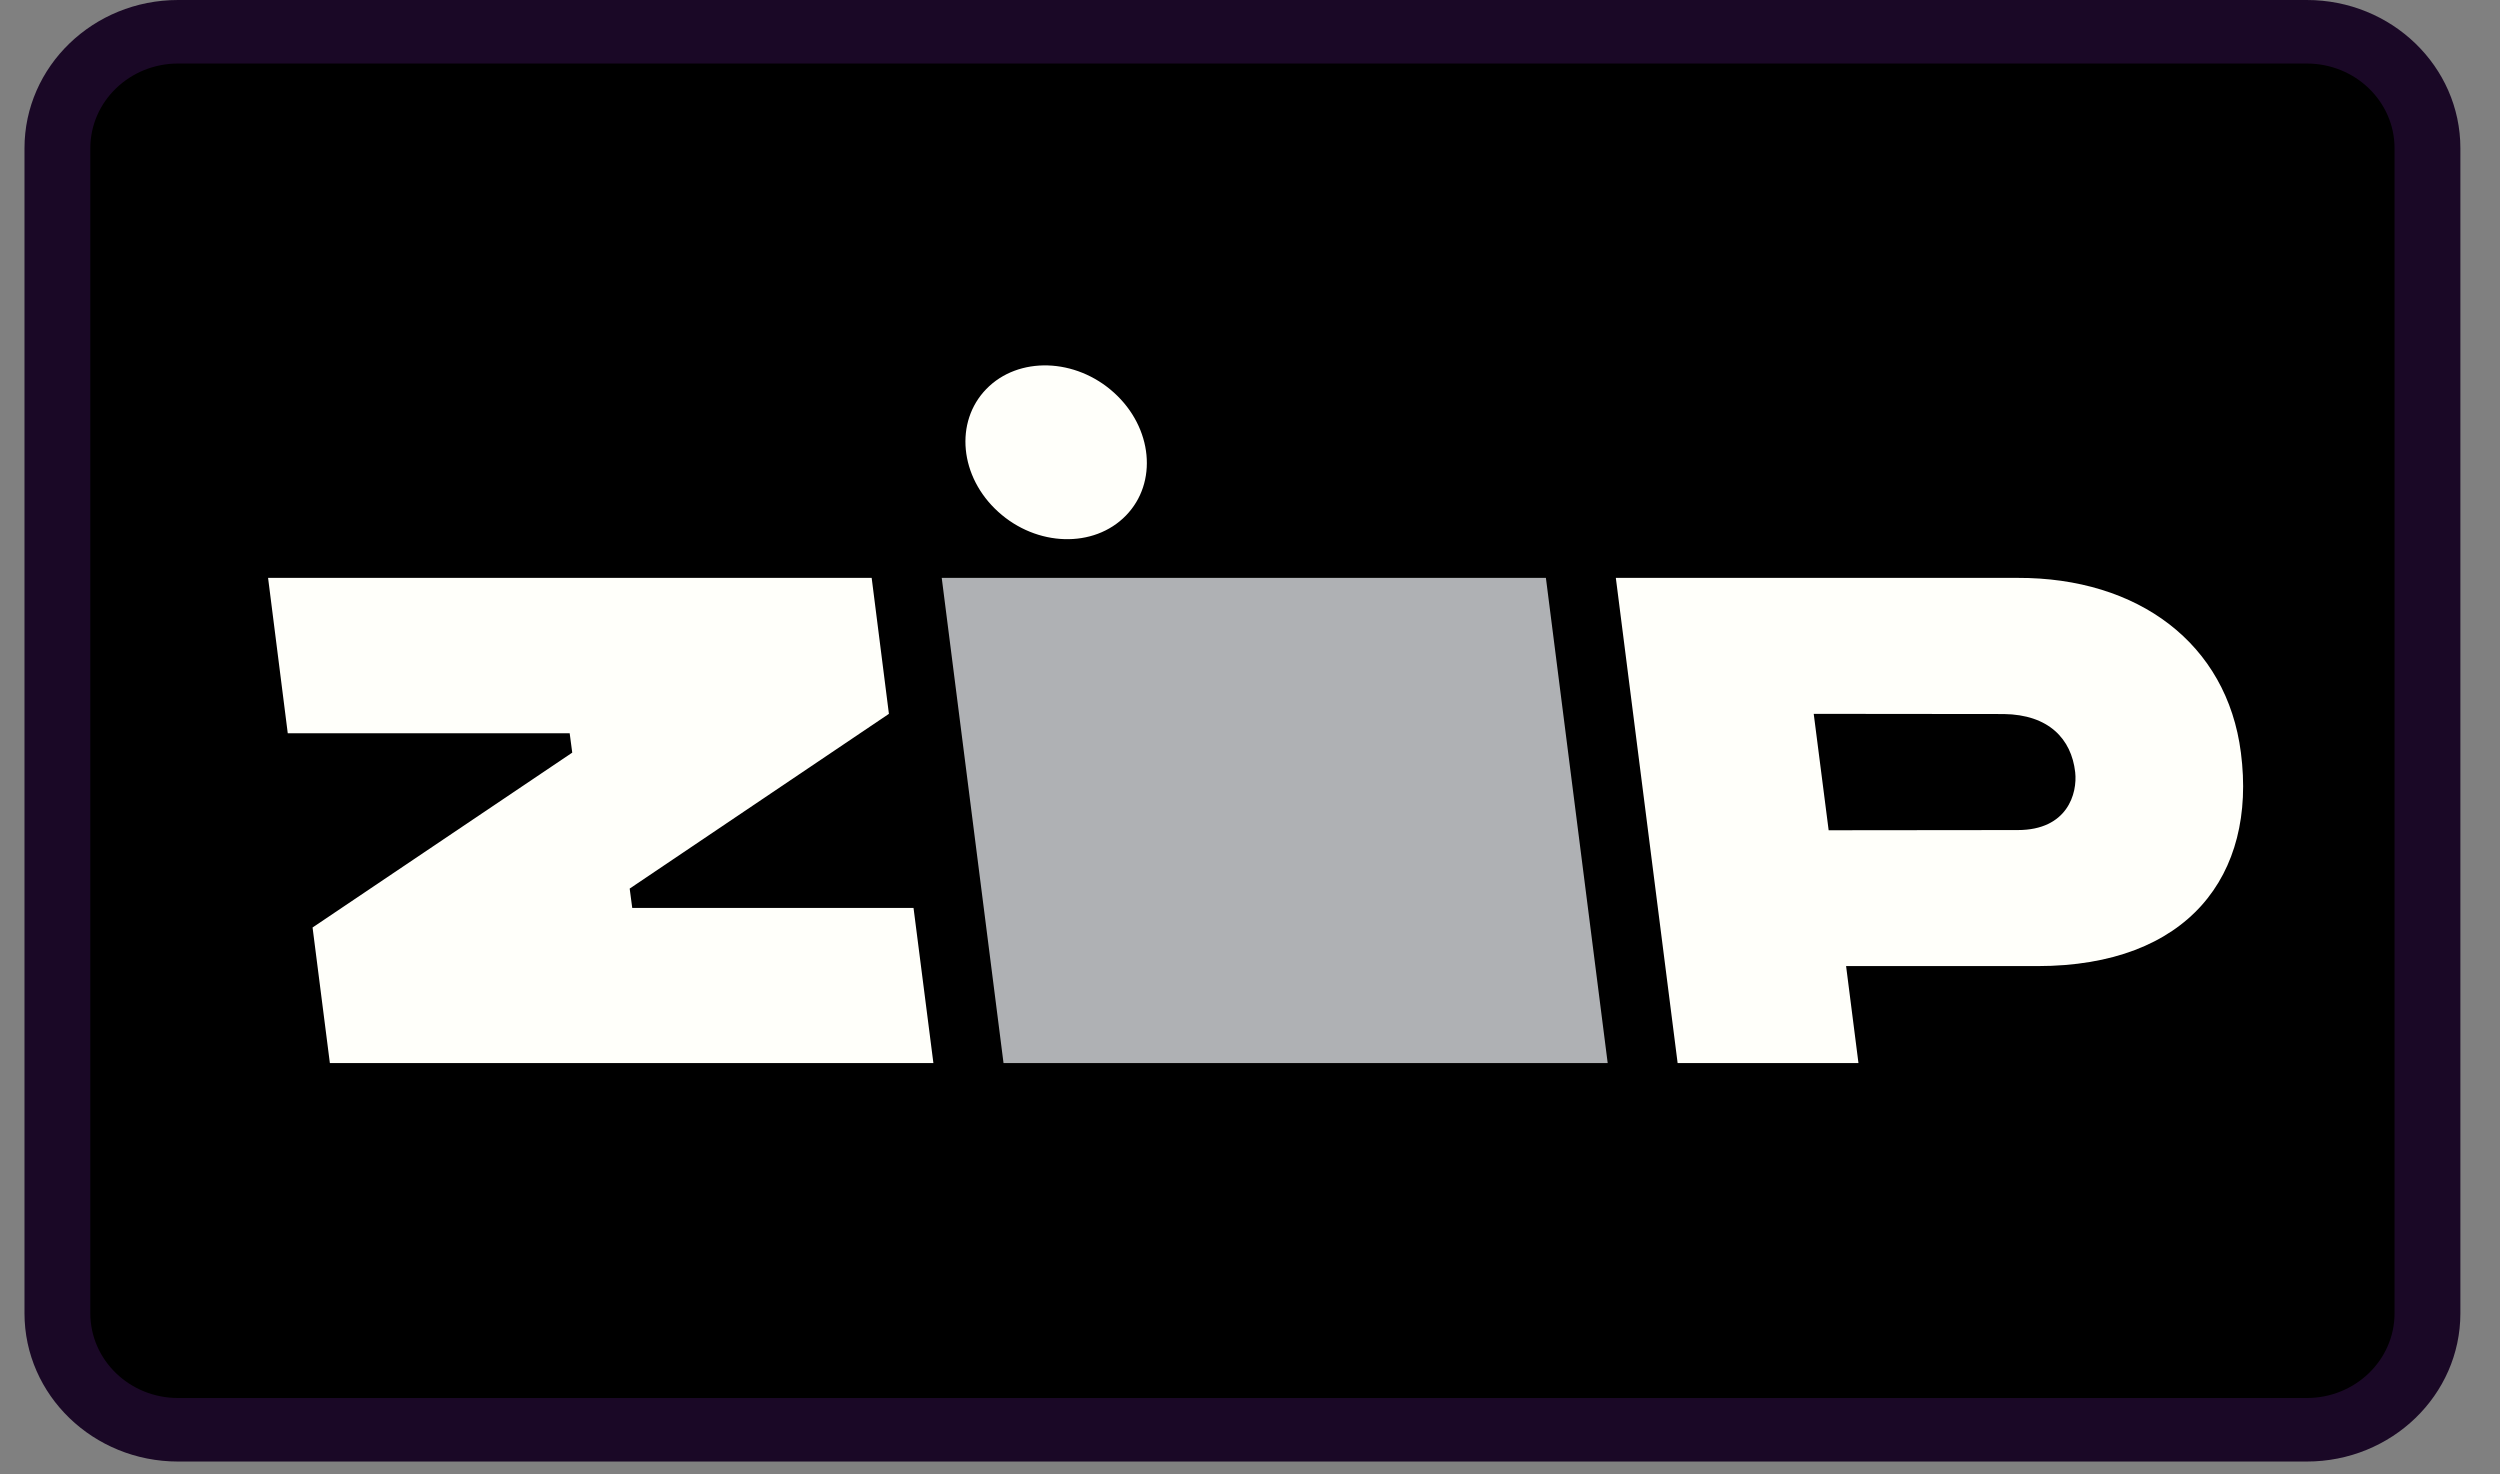 <svg width="39" height="23" viewBox="0 0 39 23" fill="none" xmlns="http://www.w3.org/2000/svg">
<rect x="0" y="0" width="39" height="23" fill="#808080" stroke="none"/>
<g clip-path="url(#clip0_2174:6587)">
<path d="M1.015 2.451C1.015 1.447 1.858 0.633 2.898 0.633H36.105C37.145 0.633 37.988 1.447 37.988 2.451V20.625C37.988 21.628 37.145 22.442 36.105 22.442H2.898C1.858 22.442 1.015 21.628 1.015 20.625V2.451Z" fill="black"/>
<path d="M14.691 9.015L15.655 16.584H25.08L24.116 9.015H14.691Z" fill="#AFB1B4"/>
<path d="M17.38 6.127C17.981 6.672 18.064 7.53 17.564 8.043C17.065 8.556 16.173 8.53 15.572 7.984C14.97 7.439 14.888 6.581 15.387 6.068C15.887 5.555 16.779 5.582 17.38 6.127Z" fill="#FFFFFA"/>
<path fill-rule="evenodd" clip-rule="evenodd" d="M34.958 11.741C34.741 10.039 33.355 9.009 31.474 9.015H25.207L26.171 16.584H28.992L28.799 15.071H31.784C34.13 15.071 35.206 13.659 34.958 11.741ZM31.477 12.949L28.527 12.952L28.294 11.136L31.26 11.139C31.958 11.148 32.314 11.525 32.373 12.046C32.41 12.378 32.252 12.949 31.477 12.949Z" fill="#FFFFFA"/>
<path d="M4.876 14.469L5.146 16.584H14.561L14.251 14.164H9.863L9.823 13.862L13.867 11.136L13.598 9.015H4.182L4.489 11.439H8.887L8.927 11.741L4.876 14.469Z" fill="#FFFFFA"/>
<path d="M2.778 0.991H35.985V0H2.778V0.991ZM37.355 2.313V20.487H38.382V2.313H37.355ZM35.985 21.809H2.778V22.8H35.985V21.809ZM1.409 20.487V2.313H0.382V20.487H1.409ZM2.778 21.809C2.022 21.809 1.409 21.217 1.409 20.487H0.382C0.382 21.764 1.455 22.8 2.778 22.8V21.809ZM37.355 20.487C37.355 21.217 36.742 21.809 35.985 21.809V22.8C37.309 22.8 38.382 21.764 38.382 20.487H37.355ZM35.985 0.991C36.742 0.991 37.355 1.583 37.355 2.313H38.382C38.382 1.036 37.309 0 35.985 0V0.991ZM2.778 0C1.455 0 0.382 1.036 0.382 2.313H1.409C1.409 1.583 2.022 0.991 2.778 0.991V0Z" fill="#1A0826"/>
</g>
<defs>
<clipPath id="clip0_2174:6587">
<rect width="38" height="22.8" fill="white" transform="translate(0.382)"/>
</clipPath>
</defs>
</svg>